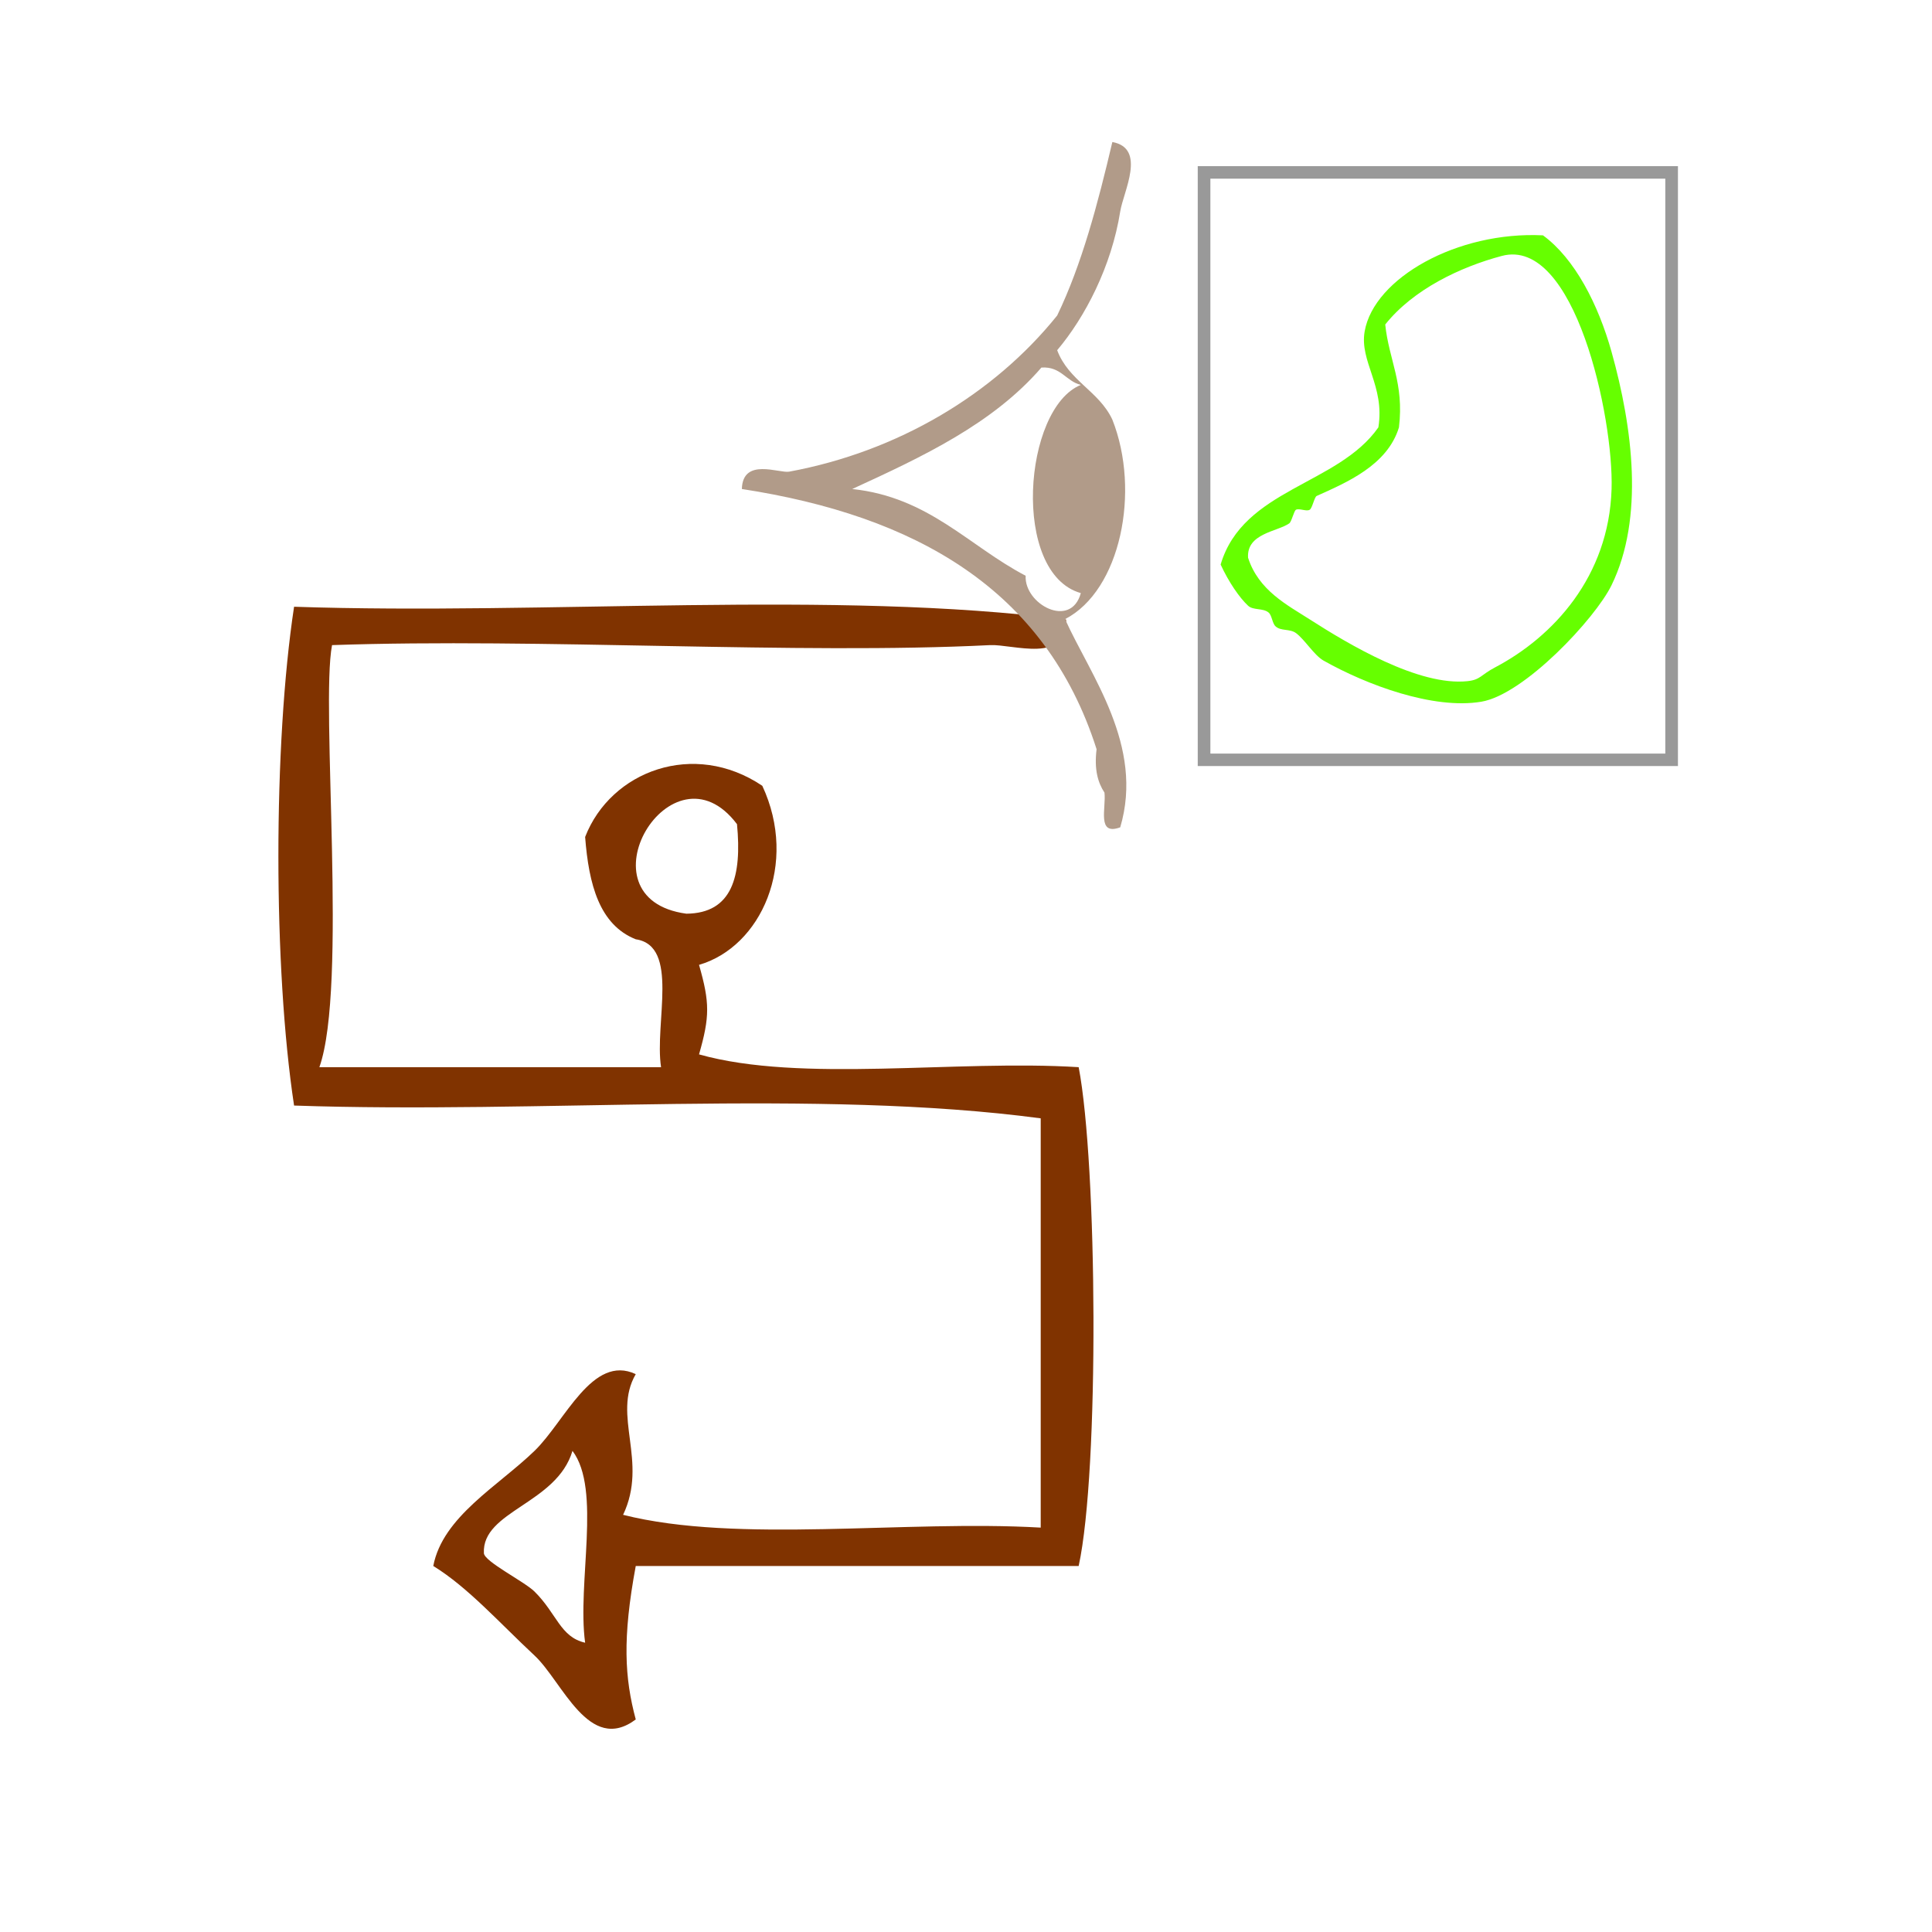 <?xml version="1.0" encoding="UTF-8" standalone="no"?>
<!-- Generator: Adobe Illustrator 15.0.0, SVG Export Plug-In . SVG Version: 6.00 Build 0)  -->

<svg
   xmlns:dc="http://purl.org/dc/elements/1.1/"
   xmlns:cc="http://creativecommons.org/ns#"
   xmlns:rdf="http://www.w3.org/1999/02/22-rdf-syntax-ns#"
   xmlns:svg="http://www.w3.org/2000/svg"
   xmlns="http://www.w3.org/2000/svg"
   xmlns:sodipodi="http://sodipodi.sourceforge.net/DTD/sodipodi-0.dtd"
   xmlns:inkscape="http://www.inkscape.org/namespaces/inkscape"
   version="1.1"
   id="Calque_1"
   x="0px"
   y="0px"
   width="100px"
   height="100px"
   viewBox="0 0 100 100"
   style="enable-background:new 0 0 100 100;"
   xml:space="preserve"
   sodipodi:docname="unideo-28-ideogram.svg"
   inkscape:version="0.92.3 (2405546, 2018-03-11)"><defs
   id="defs21" /><sodipodi:namedview
   pagecolor="#ffffff"
   bordercolor="#666666"
   borderopacity="1"
   objecttolerance="10"
   gridtolerance="10"
   guidetolerance="10"
   inkscape:pageopacity="0"
   inkscape:pageshadow="2"
   inkscape:window-width="1366"
   inkscape:window-height="705"
   id="namedview19"
   showgrid="false"
   inkscape:zoom="2.36"
   inkscape:cx="-25.762712"
   inkscape:cy="50"
   inkscape:window-x="-8"
   inkscape:window-y="-8"
   inkscape:window-maximized="1"
   inkscape:current-layer="Calque_1" />

<g
   id="g8-98"
   style="fill:#803300;fill-opacity:1"
   transform="matrix(0.655,0,0,0.662,2.754,27.288)"><g
     id="g6-83"
     style="fill:#803300;fill-opacity:1"><g
       id="g4-19"
       style="fill:#803300;fill-opacity:1"><path
         d="m 80.035,7.219 c 0.162,3.505 -4.238,1.913 -6,2 -15.226,0.757 -35.564,-0.566 -52.001,0 -0.921,4.772 1.238,26.735 -1,33 9,0 18,0 27,0 -0.534,-3.466 1.485,-9.484 -2,-10 -2.87,-1.13 -3.712,-4.287 -4,-8 2.029,-5.167 8.597,-7.598 14.001,-4 2.871,6.101 -0.106,12.592 -5,14 0.854,2.951 0.854,4.05 0,7 8.082,2.25 20.271,0.396 30,1 1.471,7.582 1.646,31.524 0,39 -11.668,0 -23.334,0 -35.001,0 -1.066,5.677 -0.878,8.748 0,12 -3.705,2.735 -5.792,-2.966 -8,-5 -2.763,-2.547 -5.268,-5.34 -8,-7 0.742,-3.854 5.123,-6.242 8,-9 2.417,-2.315 4.574,-7.594 8,-6 -1.896,3.238 1.009,6.817 -1,11 9.069,2.265 22.282,0.385 33.001,1 0,-10.667 0,-21.333 0,-32 -17.67,-2.332 -39.666,-0.335 -59.001,-1 -1.653,-10.751 -1.653,-28.249 0,-39 20.001,0.666 42.665,-1.33 61.001,1 z m -30.001,23 c 3.636,-0.031 4.394,-2.939 4.001,-7 -5.155,-6.771 -12.738,5.829 -4.001,7 z m -16,50 c 0.034,0.657 3.193,2.212 4,3 1.765,1.724 2.032,3.558 4,4 -0.646,-4.686 1.309,-11.975 -1,-15 -1.244,4.146 -7.17,4.693 -7,8 z"
         id="path2-174"
         style="fill:#803300;fill-opacity:1"
         inkscape:connector-curvature="0" /></g></g></g><path
   d="m 86.85,8.601 c 0,10.35 0,20.701 0,31.051 -8.286,0 -16.57,0 -24.855,0 0,-10.35 0,-20.701 0,-31.051 8.284,0 16.569,0 24.855,0 z m -24.201,0.647 c 0,9.919 0,19.838 0,29.757 7.849,0 15.698,0 23.547,0 0,-9.919 0,-19.838 0,-29.757 -7.849,0 -15.698,0 -23.547,0 z"
   id="path2"
   inkscape:connector-curvature="0"
   style="fill:#999999;stroke-width:0.65" /><g
   transform="matrix(0.408,0,0,0.449,28.067,2.679)"
   id="g8-71"
   style="fill:#b19b89;fill-opacity:1"><g
     id="g6-52"
     style="fill:#b19b89;fill-opacity:1"><g
       id="g4-54"
       style="fill:#b19b89;fill-opacity:1"><path
         inkscape:connector-curvature="0"
         d="m 73.324,89.405 c -3.009,1.008 -1.772,-2.228 -2,-4 -0.84,-1.161 -1.319,-2.681 -1,-5 -6.491,-18.508 -23.072,-26.928 -45.001,-30 0.103,-3.665 4.747,-1.79 6,-2 13.727,-2.302 25.936,-8.883 34.001,-18 3.122,-5.877 5.148,-12.851 7,-20 4.363,0.729 1.396,5.723 1,8 -1.104,6.321 -4.449,12.181 -8,16 1.462,3.539 5.302,4.699 7,8 3.6,8.258 1.043,19.702 -6,23 3.205,6.47 10.075,14.578 7,24 z m -10,-53 c -6.175,6.493 -15.062,10.272 -24.001,14 9.732,0.936 14.77,6.564 22.001,10 -0.19,3.28 5.732,6.186 7,2 -8.862,-2.272 -7.31,-21.317 0,-24 -1.904,-0.429 -2.514,-2.153 -5,-2 z"
         id="path2-90"
         style="fill:#b19b89;fill-opacity:1" /></g></g></g><g
   transform="matrix(0.355,0,0,0.355,56.076,6.534)"
   id="g8-44"
   style="fill:#66ff00"><g
     id="g6-628"
     style="fill:#66ff00"><g
       id="g4-467"
       style="fill:#66ff00"><path
         inkscape:connector-curvature="0"
         d="m 67.011,15.908 c 4.646,3.406 8.058,10.059 10,17 3.075,10.998 4.777,24.204 0,34 -2.388,4.895 -12.756,15.963 -19,17 -7.033,1.168 -16.744,-2.466 -23.001,-6 -1.357,-0.768 -2.748,-3.076 -4,-4 -0.923,-0.682 -2.204,-0.259 -3,-1 -0.473,-0.439 -0.521,-1.598 -1,-2 -0.816,-0.687 -2.245,-0.297 -3,-1 -1.263,-1.176 -2.826,-3.46 -4,-6 3.271,-11.062 17.101,-11.566 23,-20 0.974,-6.066 -2.774,-9.587 -2,-14 1.362,-7.758 13.498,-14.622 26.001,-14 z m -34.001,56 c 5.666,3.633 15.904,9.758 23.001,9 1.893,-0.202 1.906,-0.898 4,-2 8.47,-4.454 16.605,-13.228 17,-26 0.321,-10.473 -5.373,-36.825 -16,-34 -6.036,1.605 -12.919,4.871 -17.001,10 0.523,5.145 2.779,8.555 2,15 -1.688,5.546 -7.683,8.054 -12,10 -0.324,0.146 -0.63,1.753 -1,2 -0.46,0.308 -1.488,-0.229 -2,0 -0.316,0.145 -0.64,1.752 -1,2 -1.77,1.22 -6.229,1.45 -6,5 1.527,4.772 5.712,6.894 9,9 z"
         id="path2-903"
         style="fill:#66ff00" /></g></g></g></svg>